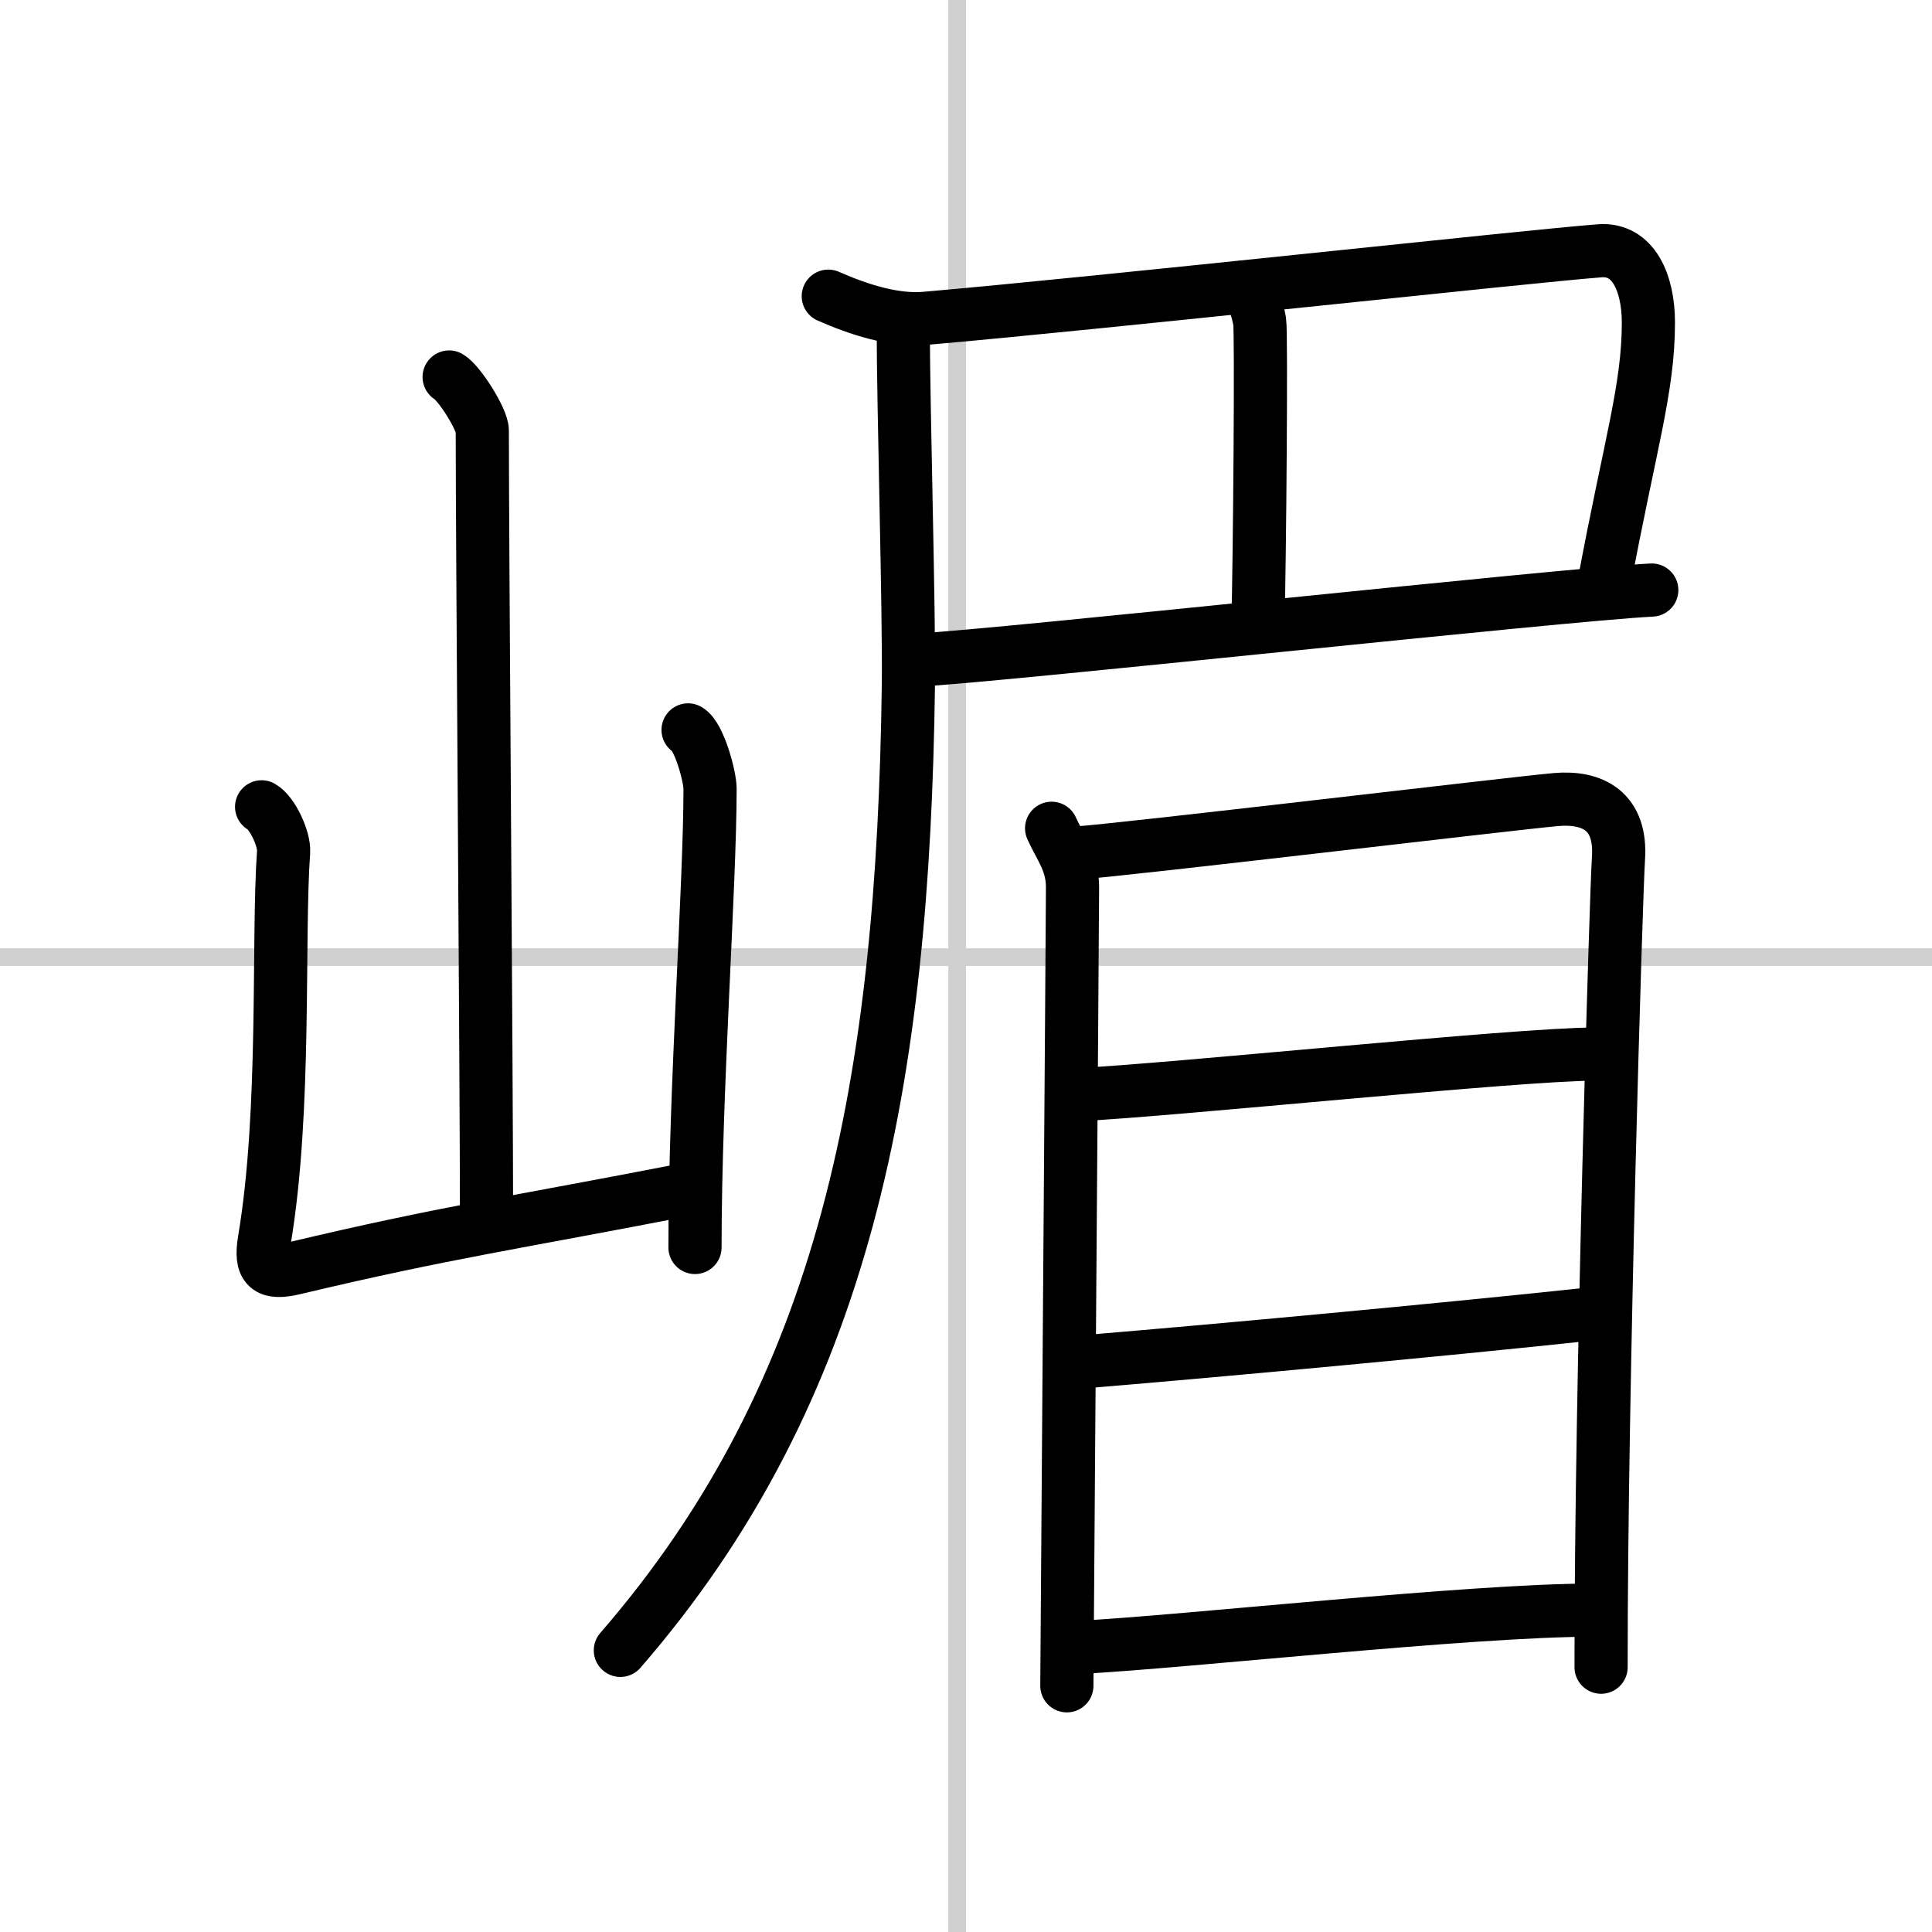 <svg width="400" height="400" viewBox="0 0 109 109" xmlns="http://www.w3.org/2000/svg"><rect x="0" y="0" width="109" height="109" fill="#808080" stroke="none"/><g fill="none" stroke="#000" stroke-linecap="round" stroke-linejoin="round" stroke-width="3"><rect width="100%" height="100%" fill="#fff" stroke="#fff"/><line x1="54" x2="54" y2="109" stroke="#d0d0d0" stroke-width="1"/><line x2="109" y1="54" y2="54" stroke="#d0d0d0" stroke-width="1"/><path d="m25.34 21.27c0.56 0.32 1.87 2.38 1.87 3.02 0 6.67 0.24 36.3 0.24 44.85"/><path d="m14.76 45.52c0.62 0.35 1.29 1.83 1.24 2.54-0.35 4.88 0.15 14.56-1.08 21.89-0.27 1.59 0.18 1.96 1.69 1.6 8.59-2.04 12.03-2.48 22.47-4.51"/><path d="m38.82 41.18c0.62 0.35 1.24 2.61 1.24 3.32 0 5.48-0.85 17.01-0.85 25.88"/><path d="M46.73,16.71c1.68,0.74,3.68,1.4,5.46,1.25c9.62-0.83,34.2-3.52,38.06-3.81C92.16,14,93,15.98,93,18.2c0,3.74-1.05,6.91-2.52,14.82"/><path d="m70.19 16.2c0.49 0.3 0.78 1.35 0.88 1.95s0 13.36-0.1 17.11"/><path d="m51.75 37.24c4.83-0.25 36.4-3.7 41.44-3.95"/><path d="M50.96,18.45c0,4.36,0.34,16.08,0.29,20.17C50.96,60.96,47.77,78.4,35,93.11"/><path d="m59.33 46.73c0.48 1.08 1.18 1.89 1.18 3.33s-0.32 44.33-0.32 45.05"/><path d="m60.7 48.13c2.72-0.18 24.6-2.8 27.08-3.02 2.07-0.18 3.72 0.64 3.53 3.34-0.12 1.71-0.99 29.76-0.98 45.61"/><path d="m60.76 61.76c5.37-0.25 24.86-2.29 29.23-2.29"/><path d="m61.49 76.8c7.22-0.6 19.66-1.75 28.19-2.66"/><path d="m60.76 92.95c6.2-0.32 22.14-2.11 29.15-2.11"/></g></svg>
